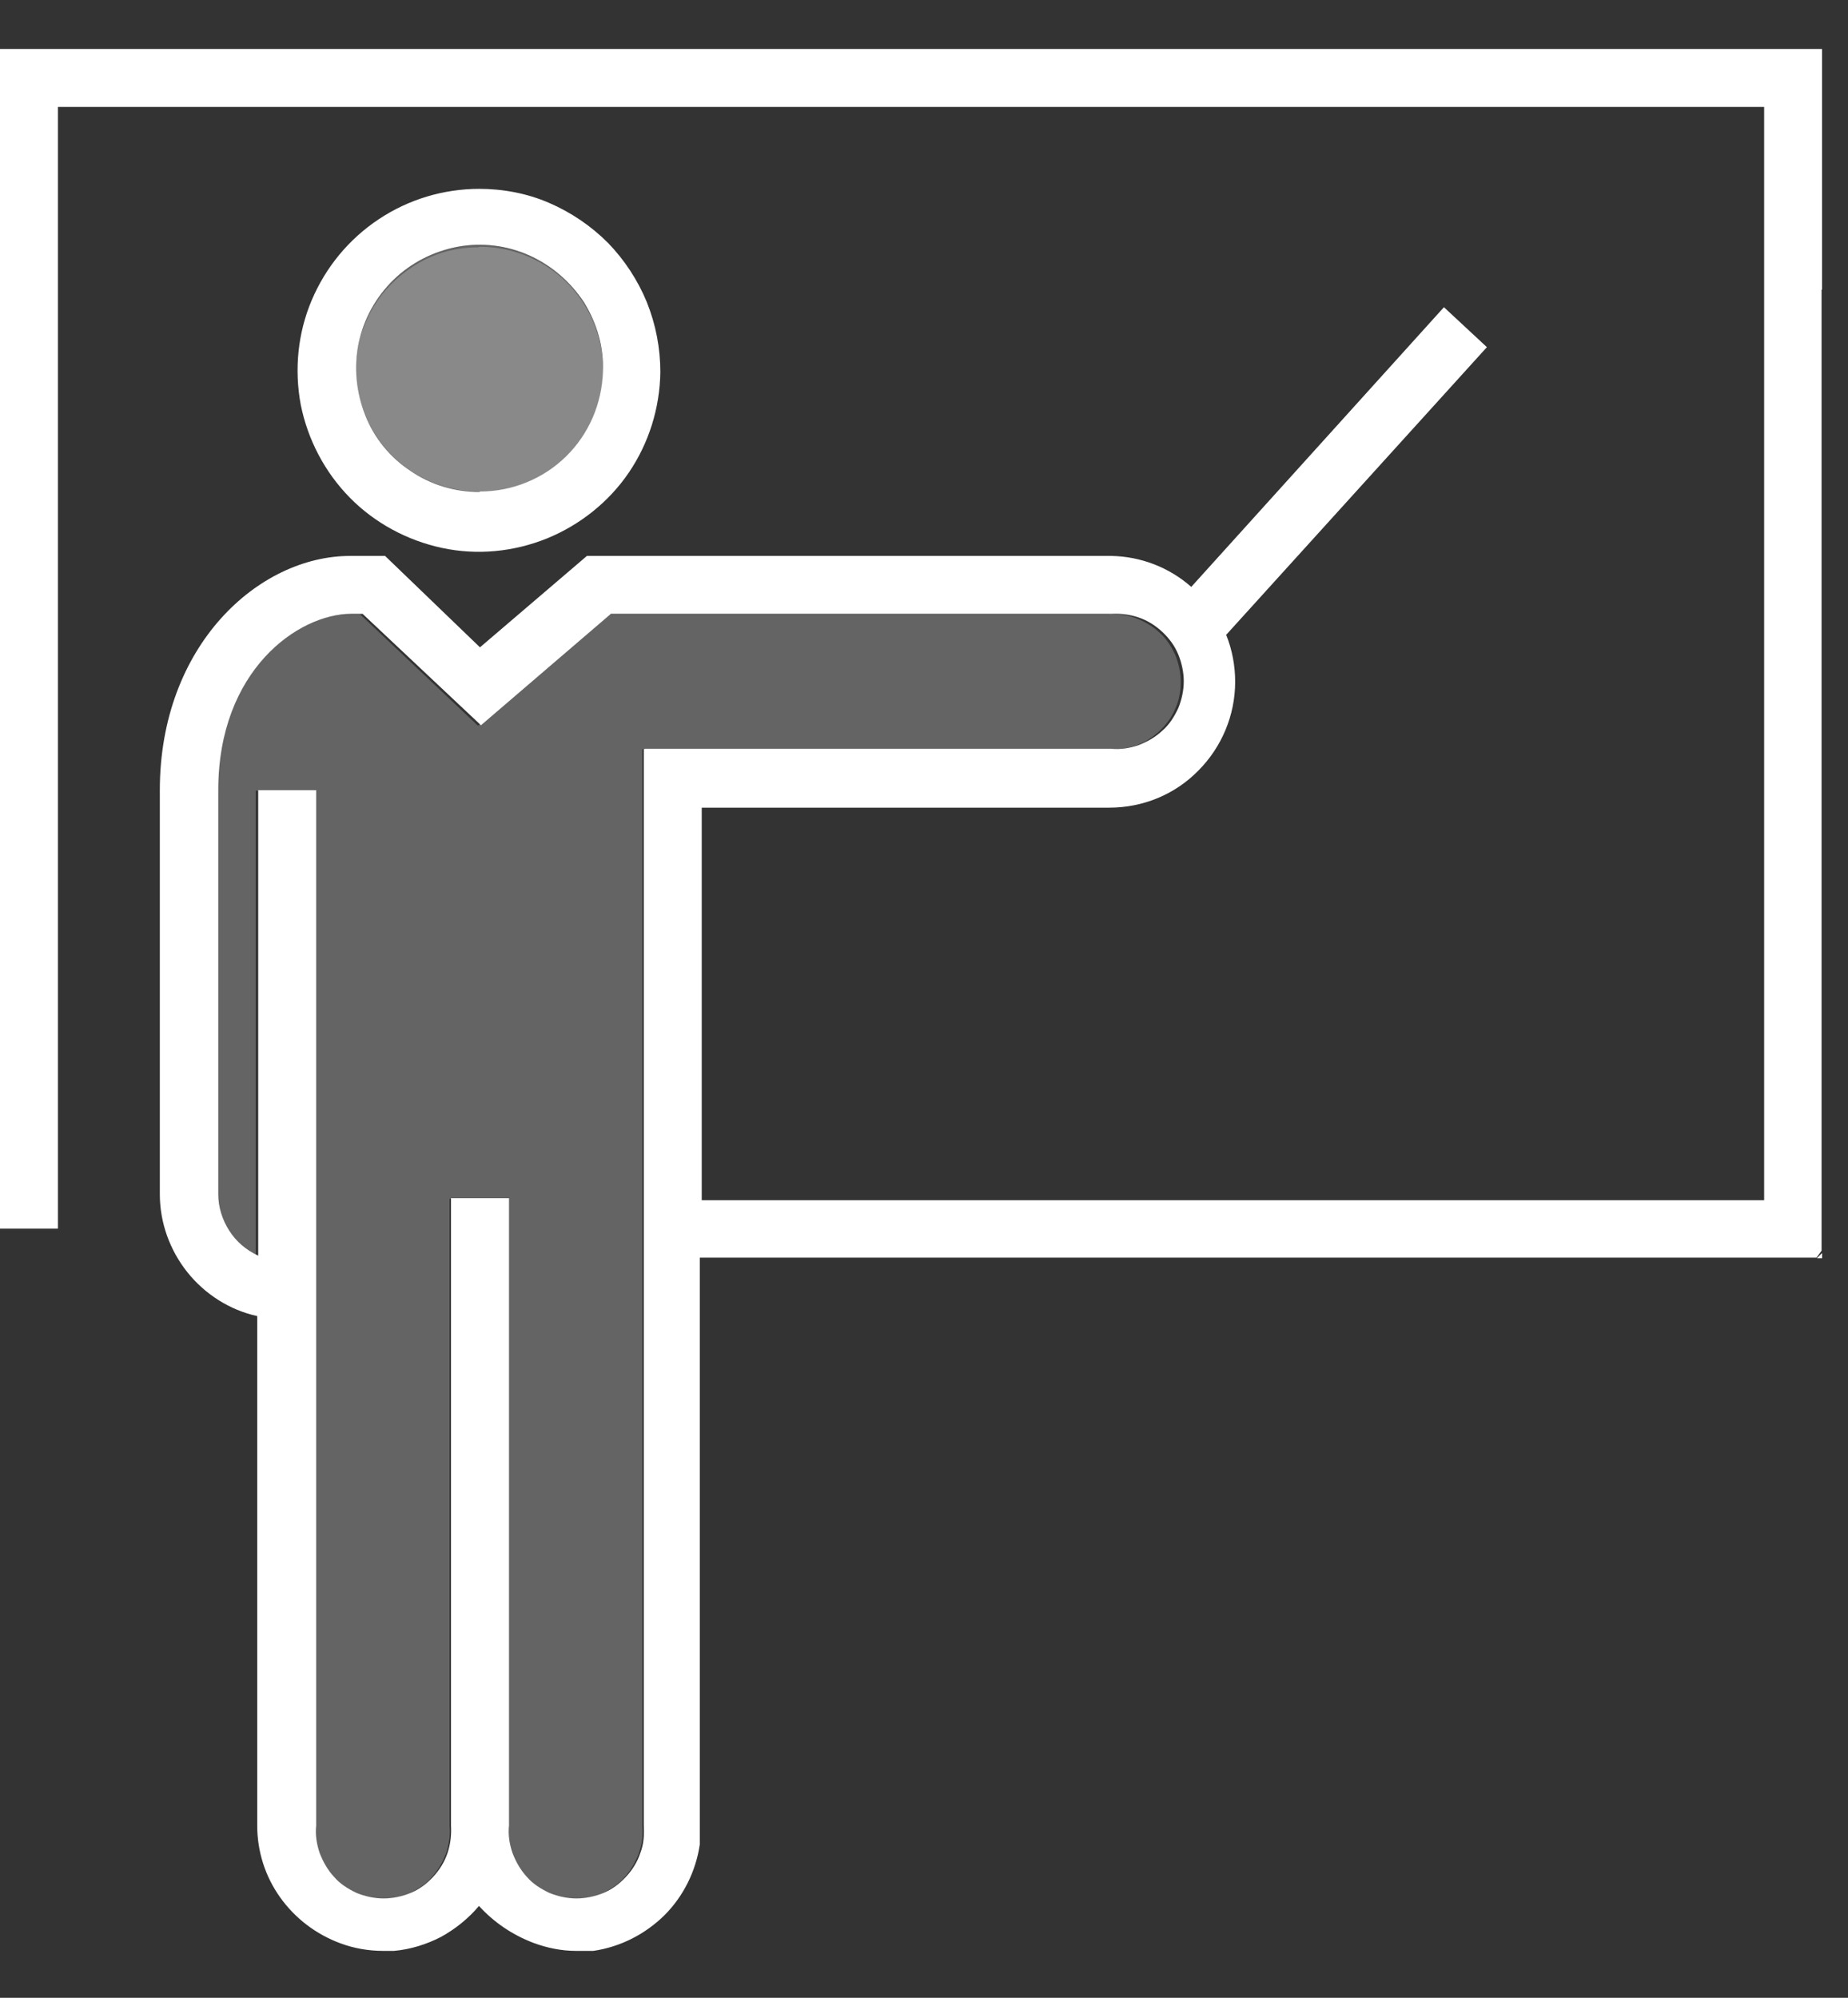 <svg width="37" height="40" viewBox="0 0 37 40" fill="none" xmlns="http://www.w3.org/2000/svg">
<rect x="0" y="0" width="37" height="40" fill="#333333" stroke="none"/>
<g clip-path="url(#clip0_340_4398)">
<path d="M9.6 9.851C10.09 9.851 10.57 9.711 10.98 9.431C11.39 9.161 11.71 8.771 11.89 8.311C12.08 7.851 12.12 7.351 12.02 6.871C11.92 6.391 11.68 5.951 11.32 5.601C10.97 5.261 10.52 5.031 10.04 4.941C9.56 4.851 9.06 4.911 8.61 5.111C8.16 5.311 7.78 5.641 7.51 6.051C7.25 6.471 7.11 6.951 7.13 7.441C7.15 8.081 7.41 8.691 7.87 9.141C8.33 9.591 8.95 9.841 9.59 9.841L9.6 9.851Z" fill="white" fill-opacity="0.24"/>
<path d="M9.601 4.941C10.091 4.941 10.561 5.081 10.971 5.351C11.381 5.621 11.691 6.001 11.881 6.451C12.071 6.901 12.121 7.391 12.031 7.871C11.941 8.351 11.711 8.791 11.371 9.141C11.031 9.491 10.591 9.731 10.111 9.831C9.631 9.931 9.141 9.891 8.681 9.711C8.231 9.531 7.841 9.221 7.561 8.821C7.281 8.421 7.131 7.941 7.121 7.461C7.121 7.131 7.171 6.811 7.301 6.501C7.421 6.201 7.601 5.921 7.831 5.691C8.061 5.461 8.331 5.271 8.631 5.141C8.931 5.011 9.261 4.951 9.581 4.951L9.601 4.941Z" fill="white" fill-opacity="0.24"/>
<path d="M9.601 3.781C8.881 3.781 8.181 3.991 7.581 4.391C6.981 4.791 6.521 5.351 6.241 6.011C5.961 6.671 5.891 7.401 6.021 8.101C6.161 8.801 6.501 9.451 7.001 9.961C7.501 10.471 8.151 10.821 8.851 10.971C9.551 11.121 10.281 11.051 10.951 10.781C11.611 10.511 12.191 10.051 12.591 9.461C12.991 8.871 13.211 8.171 13.221 7.451C13.221 6.971 13.131 6.501 12.951 6.051C12.771 5.611 12.501 5.201 12.171 4.861C11.831 4.521 11.431 4.251 10.991 4.061C10.551 3.871 10.071 3.781 9.591 3.781H9.601ZM9.601 9.851C9.111 9.851 8.631 9.711 8.221 9.431C7.811 9.161 7.491 8.771 7.311 8.311C7.131 7.851 7.081 7.351 7.181 6.871C7.281 6.391 7.521 5.951 7.881 5.601C8.231 5.261 8.681 5.031 9.161 4.941C9.641 4.851 10.141 4.911 10.591 5.111C11.041 5.311 11.421 5.641 11.691 6.051C11.951 6.471 12.091 6.951 12.071 7.441C12.051 8.081 11.791 8.691 11.331 9.141C10.871 9.591 10.251 9.841 9.611 9.841L9.601 9.851Z" fill="white"/>
<path d="M36.48 25.192V25.092L36.38 25.192H36.48Z" fill="#F5F5F5"/>
<path d="M36.48 25.192V25.092L36.38 25.192H36.48Z" fill="white"/>
<path d="M6.3 36.561C6.29 36.751 6.31 36.931 6.37 37.111C6.43 37.291 6.53 37.451 6.66 37.591C6.79 37.731 6.94 37.841 7.11 37.911C7.28 37.991 7.47 38.021 7.65 38.021C7.83 38.021 8.02 37.981 8.19 37.911C8.36 37.831 8.52 37.731 8.64 37.591C8.77 37.451 8.86 37.291 8.93 37.111C8.99 36.931 9.02 36.751 9 36.561V24.001H10.16V36.561C10.15 36.751 10.17 36.931 10.23 37.111C10.29 37.291 10.39 37.451 10.52 37.591C10.65 37.731 10.8 37.841 10.97 37.911C11.14 37.991 11.33 38.021 11.51 38.021C11.69 38.021 11.88 37.981 12.05 37.911C12.22 37.831 12.38 37.731 12.5 37.591C12.63 37.451 12.72 37.291 12.79 37.111C12.85 36.931 12.88 36.751 12.86 36.561V15.001H22.18C22.37 15.011 22.55 14.991 22.73 14.931C22.91 14.871 23.07 14.771 23.21 14.641C23.35 14.511 23.46 14.361 23.53 14.191C23.61 14.021 23.64 13.831 23.64 13.651C23.64 13.471 23.6 13.281 23.53 13.111C23.45 12.941 23.35 12.781 23.21 12.661C23.07 12.531 22.91 12.441 22.73 12.371C22.55 12.311 22.37 12.281 22.18 12.301H12.15L9.57 14.531L7.21 12.301H6.98C5.91 12.301 4.32 13.421 4.32 15.831V23.921C4.32 24.181 4.4 24.431 4.54 24.651C4.68 24.871 4.88 25.041 5.12 25.151V15.831H6.27V36.571L6.3 36.561Z" fill="white" fill-opacity="0.24"/>
<path d="M36.48 5.801V0.981H0V24.601H1.16V2.141H35.321V24.031H14.05V16.171H22.21C22.881 16.171 23.52 15.911 23.991 15.431C24.46 14.961 24.73 14.321 24.73 13.651C24.73 13.331 24.671 13.011 24.55 12.711L29.77 6.951L28.91 6.151L23.851 11.751C23.41 11.361 22.84 11.141 22.25 11.131H11.751L9.61 12.961L7.71 11.131H7.01C5.18 11.131 3.2 12.921 3.2 15.821V23.911C3.2 24.481 3.4 25.031 3.75 25.471C4.1 25.911 4.6 26.231 5.15 26.351V36.551C5.15 37.071 5.31 37.571 5.61 37.991C5.91 38.411 6.33 38.731 6.82 38.911C7.09 39.011 7.38 39.061 7.67 39.061H7.89C8.22 39.031 8.54 38.931 8.83 38.781C9.12 38.621 9.38 38.411 9.59 38.161C9.89 38.491 10.261 38.741 10.681 38.901C10.95 39.001 11.241 39.061 11.53 39.061C11.65 39.061 11.761 39.061 11.88 39.061C12.421 38.981 12.911 38.731 13.3 38.351C13.681 37.971 13.931 37.471 14.011 36.931C14.011 36.811 14.011 36.701 14.011 36.581V25.181H36.37L36.471 25.041V5.801H36.48ZM12.89 15.001V36.551C12.9 36.741 12.89 36.921 12.82 37.101C12.761 37.281 12.661 37.441 12.53 37.581C12.4 37.721 12.251 37.831 12.081 37.901C11.911 37.971 11.72 38.011 11.54 38.011C11.361 38.011 11.171 37.971 11.001 37.901C10.831 37.821 10.671 37.721 10.55 37.581C10.421 37.441 10.331 37.281 10.261 37.101C10.2 36.921 10.171 36.741 10.191 36.551V23.991H9.03V36.551C9.04 36.741 9.02 36.921 8.96 37.101C8.9 37.281 8.8 37.441 8.67 37.581C8.54 37.721 8.39 37.831 8.22 37.901C8.05 37.971 7.86 38.011 7.68 38.011C7.5 38.011 7.31 37.971 7.14 37.901C6.97 37.821 6.81 37.721 6.69 37.581C6.56 37.441 6.47 37.281 6.4 37.101C6.34 36.921 6.31 36.741 6.33 36.551V15.821H5.17V25.141C4.93 25.031 4.73 24.861 4.59 24.641C4.45 24.421 4.37 24.171 4.37 23.911V15.821C4.37 13.421 5.97 12.291 7.03 12.291H7.26L9.63 14.521L12.23 12.291H22.241C22.43 12.281 22.61 12.301 22.791 12.361C22.971 12.421 23.131 12.521 23.27 12.651C23.41 12.781 23.52 12.931 23.59 13.101C23.66 13.271 23.701 13.461 23.701 13.641C23.701 13.821 23.66 14.011 23.59 14.181C23.511 14.351 23.41 14.511 23.27 14.631C23.131 14.761 22.971 14.851 22.791 14.921C22.61 14.981 22.43 15.011 22.241 14.991H12.921L12.89 15.001Z" fill="white"/>
</g>
<defs>
<clipPath id="clip0_340_4398">
<rect width="36.48" height="38.09" fill="white" transform="translate(0 0.981)"/>
</clipPath>
</defs>
</svg>
